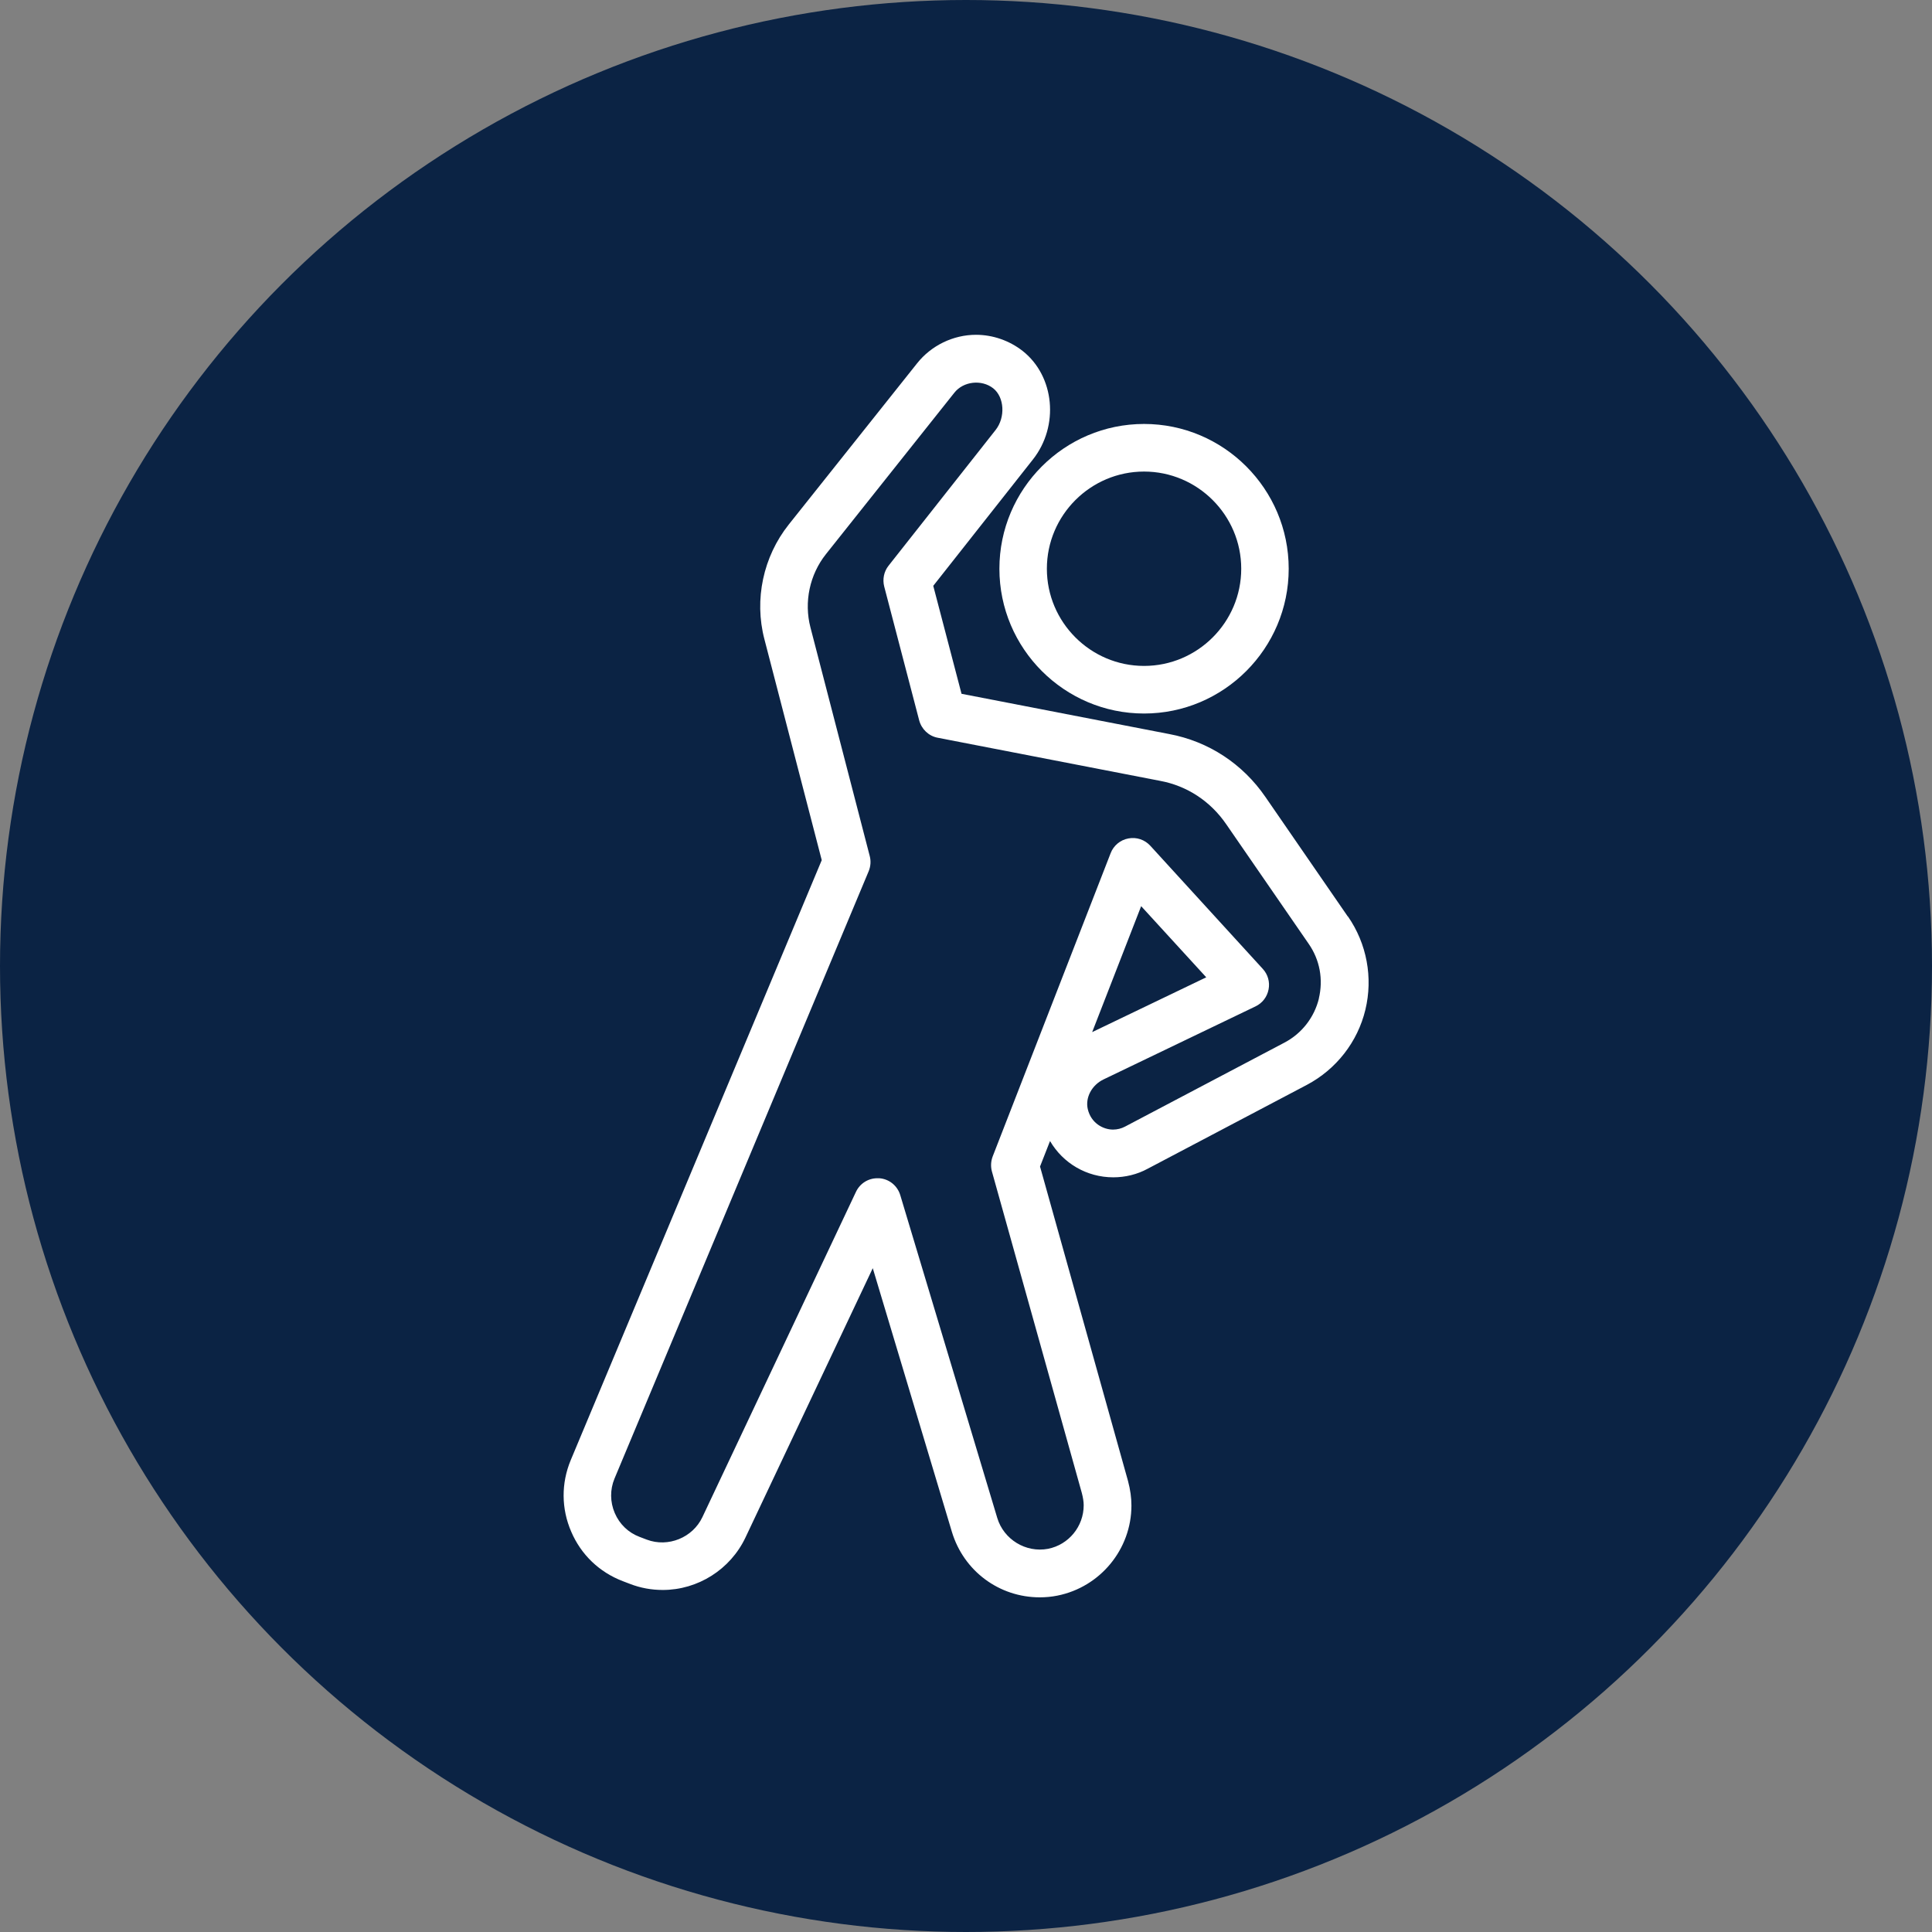 <?xml version="1.0" encoding="UTF-8"?>
<svg id="Capa_1" data-name="Capa 1" xmlns="http://www.w3.org/2000/svg" viewBox="0 0 146.92 146.92">
  <rect x="0" y="0" width="146.92" height="146.92" fill="#808080" stroke="none"/>
  <defs>
    <style>
      .cls-1 {
        fill: #0b2344;
      }

      .cls-1, .cls-2 {
        stroke-width: 0px;
      }

      .cls-2 {
        fill: #fff;
      }
    </style>
  </defs>
  <circle class="cls-1" cx="73.46" cy="73.46" r="73.46"/>
  <g>
    <path class="cls-2" d="M102.49,69.69l-6.25-9.07c-1.74-2.54-4.34-4.24-7.33-4.8l-15.79-3.06-2.15-8.21,7.58-9.61c2.01-2.55,1.65-6.33-.78-8.25-1.01-.79-2.27-1.23-3.55-1.23-1.74,0-3.41.82-4.48,2.17l-9.76,12.26c-1.94,2.44-2.64,5.7-1.85,8.72l4.36,16.8-19.09,45.63c-.73,1.76-.72,3.69.04,5.44.75,1.75,2.14,3.08,3.92,3.76l.55.21c.8.31,1.64.46,2.49.46,2.67,0,5.14-1.56,6.29-3.99l9.68-20.48,6.02,20.06c.9,2.97,3.59,4.97,6.68,4.97.45,0,.89-.04,1.34-.13,3.26-.65,5.63-3.53,5.63-6.85,0-.59-.08-1.19-.26-1.87l-6.69-23.91.76-1.94c.98,1.68,2.78,2.76,4.81,2.76.91,0,1.82-.22,2.61-.65l12.11-6.38c2.23-1.18,3.86-3.26,4.45-5.71.59-2.44.11-5.03-1.32-7.09ZM100.3,75.92c-.35,1.45-1.31,2.68-2.63,3.37l-12.11,6.38c-.28.15-.6.23-.92.23-.75,0-1.67-.49-1.92-1.56-.2-.88.31-1.83,1.21-2.26l11.55-5.55c.52-.25.88-.72.99-1.29.11-.56-.05-1.14-.44-1.56l-8.55-9.36c-.42-.46-1.04-.68-1.67-.56-.61.11-1.13.54-1.35,1.12l-8.97,23.06c-.14.37-.16.77-.06,1.14l6.84,24.46c.09.35.14.65.14.93,0,1.61-1.14,3-2.71,3.31-1.7.32-3.37-.72-3.86-2.34l-7.38-24.56c-.22-.72-.85-1.23-1.6-1.28-.05,0-.09,0-.14,0-.7,0-1.33.4-1.63,1.04l-11.68,24.74c-.73,1.54-2.59,2.32-4.23,1.7l-.55-.21c-.85-.32-1.52-.97-1.88-1.81-.36-.84-.37-1.78-.02-2.62l19.33-46.19c.15-.37.18-.77.08-1.15l-4.51-17.39c-.5-1.93-.06-4.01,1.18-5.57l9.76-12.27c.69-.88,2.08-1.03,2.96-.34.85.67.94,2.21.18,3.17l-8.14,10.32c-.35.44-.47,1.03-.33,1.58l2.66,10.18c.18.67.72,1.19,1.4,1.32l16.92,3.28c2.05.38,3.83,1.55,5.03,3.3l6.26,9.08c.86,1.23,1.13,2.72.78,4.18ZM83.05,78.5l3.73-9.59,4.95,5.41-8.68,4.17Z"/>
    <path class="cls-2" d="M76,43.25c0,6.07,4.94,11.01,11,11.01s11-4.94,11-11.01-4.94-11.01-11-11.01-11,4.94-11,11.01ZM87,35.86c4.07,0,7.39,3.32,7.39,7.39s-3.32,7.39-7.39,7.39-7.39-3.32-7.39-7.39,3.32-7.39,7.39-7.39Z"/>
  </g>
</svg>